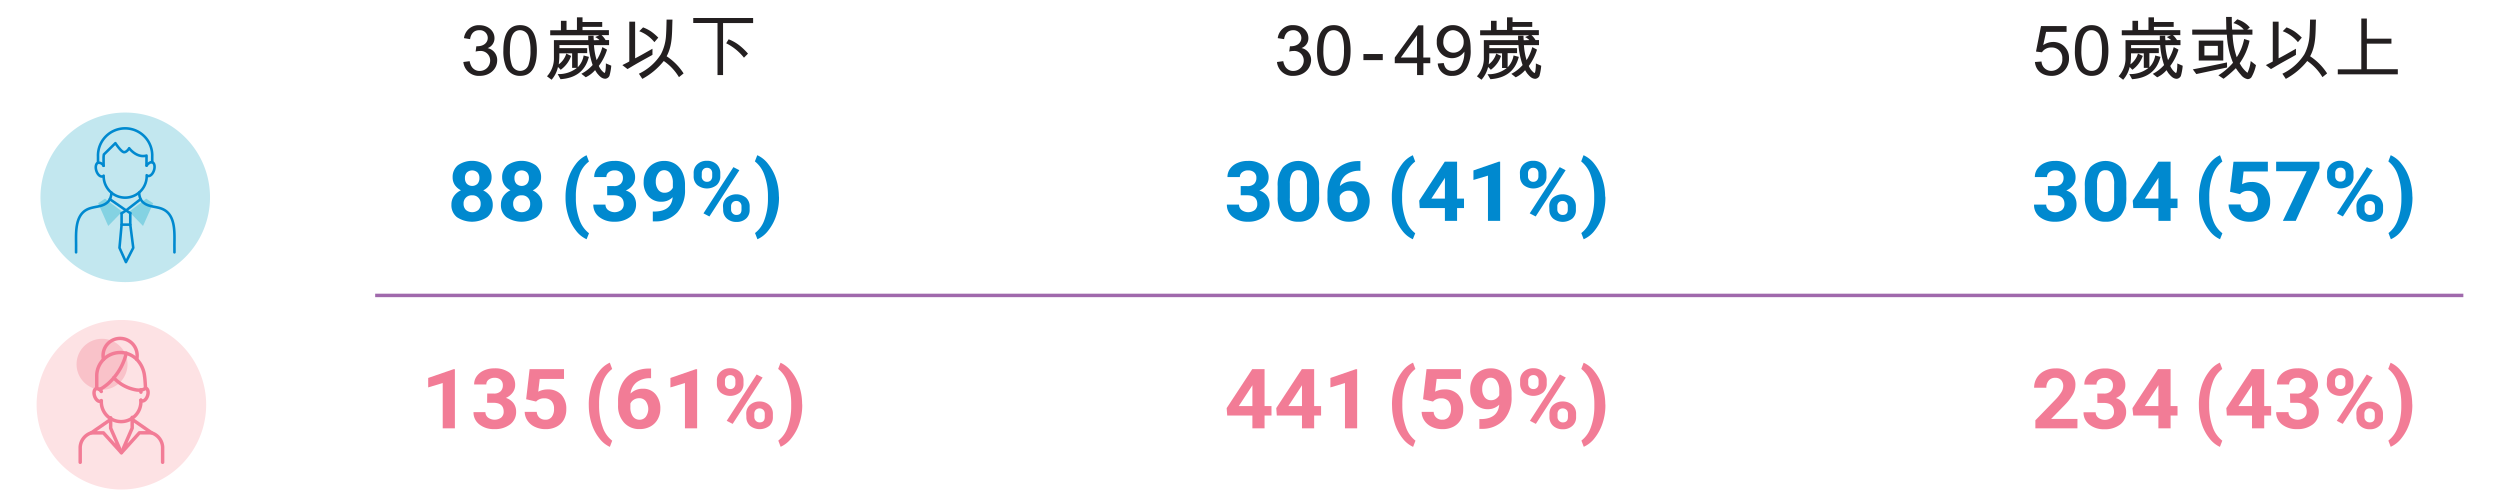 <svg xmlns="http://www.w3.org/2000/svg" viewBox="0 0 721 145"><defs><style>.cls-1{fill:#0089cf;}.cls-2{fill:#c2e7ef;}.cls-3{fill:#84d2e2;}.cls-10,.cls-4,.cls-8,.cls-9{fill:none;}.cls-4{stroke:#0089cf;stroke-width:0.75px;}.cls-4,.cls-8{stroke-linecap:round;stroke-linejoin:round;}.cls-5{fill:#f27c96;}.cls-6{fill:#fde2e4;}.cls-7{fill:#f9c2c9;}.cls-8{stroke:#f27c96;}.cls-9{stroke:#a069ac;}.cls-10{stroke:#fff;stroke-miterlimit:10;opacity:0;}.cls-11{fill:#231f20;}</style></defs><g id="Layer_2" data-name="Layer 2"><g id="Txt"><path class="cls-1" d="M590.62,53.67h1.87a2.7,2.7,0,0,0,2-.64,2.31,2.31,0,0,0,.64-1.71,2,2,0,0,0-.64-1.61,2.53,2.53,0,0,0-1.75-.57,2.61,2.61,0,0,0-1.69.53,1.66,1.66,0,0,0-.68,1.39h-3.52a4.07,4.07,0,0,1,.75-2.4A5,5,0,0,1,589.67,47a7.18,7.18,0,0,1,3-.59A6.8,6.8,0,0,1,597,47.7a4.34,4.34,0,0,1,1.59,3.57,3.49,3.49,0,0,1-.74,2.16,4.79,4.79,0,0,1-1.94,1.51,4.43,4.43,0,0,1,2.23,1.54,4.09,4.09,0,0,1,.73,2.44,4.43,4.43,0,0,1-1.72,3.65,7.09,7.09,0,0,1-4.55,1.37,6.71,6.71,0,0,1-4.33-1.35A4.35,4.35,0,0,1,586.62,59h3.51a1.94,1.94,0,0,0,.75,1.57,3.2,3.2,0,0,0,3.8,0,2.19,2.19,0,0,0,.71-1.7c0-1.7-1-2.55-2.92-2.55h-1.85Z"/><path class="cls-1" d="M613.23,56.65a8.36,8.36,0,0,1-1.52,5.41,5.38,5.38,0,0,1-4.45,1.88,5.45,5.45,0,0,1-4.42-1.84,8.24,8.24,0,0,1-1.57-5.28V53.68a8.32,8.32,0,0,1,1.54-5.42,6.24,6.24,0,0,1,8.85,0,8.08,8.08,0,0,1,1.57,5.27Zm-3.51-3.46a6.09,6.09,0,0,0-.6-3.09,2.06,2.06,0,0,0-1.88-1,2,2,0,0,0-1.83.92,5.65,5.65,0,0,0-.62,2.88v4.15a6.25,6.25,0,0,0,.59,3.1,2.25,2.25,0,0,0,3.74,0,6.25,6.25,0,0,0,.6-3Z"/><path class="cls-1" d="M626,57.28h2V60h-2V63.7h-3.51V60h-7.25l-.16-2.13,7.37-11.24H626Zm-7.42,0h3.91v-6l-.23.38Z"/><path class="cls-1" d="M634.19,56.77a17.16,17.16,0,0,1,.74-5.11,13.14,13.14,0,0,1,2.19-4.3,8,8,0,0,1,3.13-2.59l.68,1.82a8.24,8.24,0,0,0-2.77,3.92,17.6,17.6,0,0,0-1,6.18v.37a17.74,17.74,0,0,0,1,6.21,8.25,8.25,0,0,0,2.78,4L640.25,69a8,8,0,0,1-3.08-2.52A13.1,13.1,0,0,1,635,62.33a17.31,17.31,0,0,1-.8-4.94Z"/><path class="cls-1" d="M643.14,55.31l1-8.67h9.91v2.82h-7l-.44,3.67a5.71,5.71,0,0,1,2.66-.64,5.2,5.2,0,0,1,4,1.51,5.89,5.89,0,0,1,1.44,4.23,6,6,0,0,1-.73,3,5,5,0,0,1-2.07,2,6.66,6.66,0,0,1-3.18.72,7,7,0,0,1-3-.63,5.27,5.27,0,0,1-2.17-1.76,4.76,4.76,0,0,1-.85-2.59h3.48a2.43,2.43,0,0,0,.77,1.65,2.48,2.48,0,0,0,1.73.6,2.2,2.2,0,0,0,1.84-.83,3.72,3.72,0,0,0,.64-2.34,3,3,0,0,0-.74-2.22,2.75,2.75,0,0,0-2.1-.78,3.07,3.07,0,0,0-2,.64l-.34.3Z"/><path class="cls-1" d="M668.93,48.53,662.09,63.7h-3.71l6.86-14.33h-8.8V46.64h12.49Z"/><path class="cls-1" d="M671.13,49.92a3.33,3.33,0,0,1,1.06-2.55,3.94,3.94,0,0,1,2.77-1,4,4,0,0,1,2.8,1,3.4,3.4,0,0,1,1,2.62v.84a3.29,3.29,0,0,1-1,2.55,4.49,4.49,0,0,1-5.56,0,3.34,3.34,0,0,1-1.07-2.61Zm2.34.9a1.53,1.53,0,0,0,.42,1.13,1.45,1.45,0,0,0,1.1.43,1.4,1.4,0,0,0,1.08-.43,1.64,1.64,0,0,0,.4-1.16v-.87a1.6,1.6,0,0,0-.4-1.14,1.48,1.48,0,0,0-1.11-.43,1.43,1.43,0,0,0-1.08.43,1.61,1.61,0,0,0-.41,1.19Zm2.21,11.61-1.71-.9,8.64-13.33,1.71.89Zm3.91-2.91A3.27,3.27,0,0,1,680.66,57a4.49,4.49,0,0,1,5.56,0,3.35,3.35,0,0,1,1.06,2.63v.84a3.27,3.27,0,0,1-1,2.54,4.49,4.49,0,0,1-5.59,0,3.29,3.29,0,0,1-1.06-2.57Zm2.34.91a1.52,1.52,0,0,0,.43,1.1,1.44,1.44,0,0,0,1.1.46c1,0,1.48-.53,1.48-1.58v-.89a1.57,1.57,0,0,0-.41-1.13,1.45,1.45,0,0,0-1.1-.43,1.42,1.42,0,0,0-1.09.43,1.57,1.57,0,0,0-.41,1.16Z"/><path class="cls-1" d="M695.76,57a16.68,16.68,0,0,1-.79,5.1,13.66,13.66,0,0,1-2.28,4.33A8,8,0,0,1,689.52,69l-.68-1.79a8.15,8.15,0,0,0,2.72-3.87,17.07,17.07,0,0,0,1-6v-.62a17.71,17.71,0,0,0-1-6.17,8.55,8.55,0,0,0-2.76-4l.68-1.79a8.15,8.15,0,0,1,3.12,2.5,13.62,13.62,0,0,1,2.27,4.23,16.56,16.56,0,0,1,.85,5Z"/><path class="cls-1" d="M141.77,51.18a3.86,3.86,0,0,1-.64,2.2,4.53,4.53,0,0,1-1.78,1.53,5.08,5.08,0,0,1,2,1.65,4.07,4.07,0,0,1,.76,2.47,4.41,4.41,0,0,1-1.61,3.59,7.87,7.87,0,0,1-8.74,0A4.4,4.4,0,0,1,130.19,59a4.18,4.18,0,0,1,.75-2.48,5,5,0,0,1,2-1.64,4.57,4.57,0,0,1-1.77-1.53,3.93,3.93,0,0,1-.63-2.2,4.35,4.35,0,0,1,1.5-3.48,7.17,7.17,0,0,1,8.19,0A4.32,4.32,0,0,1,141.77,51.18Zm-3.15,7.6a2.31,2.31,0,0,0-2.46-2.45,2.29,2.29,0,0,0-2.46,2.45,2.4,2.4,0,0,0,.66,1.76,2.8,2.8,0,0,0,3.61,0A2.36,2.36,0,0,0,138.62,58.78Zm-.36-7.44a2.27,2.27,0,0,0-.55-1.6,2.29,2.29,0,0,0-3.07,0,2.26,2.26,0,0,0-.55,1.62,2.36,2.36,0,0,0,.55,1.64,2.22,2.22,0,0,0,3.08,0A2.4,2.4,0,0,0,138.26,51.34Z"/><path class="cls-1" d="M156.05,51.18a3.86,3.86,0,0,1-.64,2.2,4.53,4.53,0,0,1-1.78,1.53,5.08,5.08,0,0,1,2,1.65,4.07,4.07,0,0,1,.76,2.47,4.41,4.41,0,0,1-1.61,3.59,7.87,7.87,0,0,1-8.74,0A4.4,4.4,0,0,1,144.47,59a4.18,4.18,0,0,1,.75-2.48,5,5,0,0,1,2-1.64,4.57,4.57,0,0,1-1.77-1.53,3.93,3.93,0,0,1-.63-2.2,4.35,4.35,0,0,1,1.5-3.48,7.17,7.17,0,0,1,8.19,0A4.32,4.32,0,0,1,156.05,51.18Zm-3.15,7.6a2.31,2.31,0,0,0-2.46-2.45A2.29,2.29,0,0,0,148,58.78a2.4,2.4,0,0,0,.66,1.76,2.8,2.8,0,0,0,3.61,0A2.36,2.36,0,0,0,152.9,58.78Zm-.36-7.44a2.27,2.27,0,0,0-.55-1.6,2.29,2.29,0,0,0-3.07,0,2.26,2.26,0,0,0-.55,1.62,2.36,2.36,0,0,0,.55,1.64A2.22,2.22,0,0,0,152,53,2.4,2.4,0,0,0,152.54,51.34Z"/><path class="cls-1" d="M163.1,56.77a17.49,17.49,0,0,1,.74-5.11,13.54,13.54,0,0,1,2.19-4.3,8,8,0,0,1,3.14-2.59l.68,1.82a8.11,8.11,0,0,0-2.77,3.92,17.38,17.38,0,0,0-1,6.18v.37a18,18,0,0,0,1,6.21,8.33,8.33,0,0,0,2.79,4L169.17,69a7.93,7.93,0,0,1-3.08-2.52,13.12,13.12,0,0,1-2.19-4.18,17.31,17.31,0,0,1-.8-4.94Z"/><path class="cls-1" d="M175.11,53.67H177a2.7,2.7,0,0,0,2-.64,2.31,2.31,0,0,0,.65-1.71,2.07,2.07,0,0,0-.64-1.61,2.55,2.55,0,0,0-1.76-.57,2.65,2.65,0,0,0-1.69.53,1.69,1.69,0,0,0-.68,1.39h-3.51a4.07,4.07,0,0,1,.75-2.4A4.92,4.92,0,0,1,174.17,47a7.15,7.15,0,0,1,3-.59,6.82,6.82,0,0,1,4.4,1.29,4.34,4.34,0,0,1,1.59,3.57,3.55,3.55,0,0,1-.74,2.16,4.9,4.9,0,0,1-1.95,1.51,4.39,4.39,0,0,1,2.23,1.54,4.1,4.1,0,0,1,.74,2.44,4.46,4.46,0,0,1-1.72,3.65,7.13,7.13,0,0,1-4.55,1.37,6.74,6.74,0,0,1-4.34-1.35A4.35,4.35,0,0,1,171.11,59h3.51a1.94,1.94,0,0,0,.75,1.57,3.2,3.2,0,0,0,3.8,0,2.16,2.16,0,0,0,.72-1.7c0-1.7-1-2.55-2.92-2.55h-1.86Z"/><path class="cls-1" d="M194,56.88a4.49,4.49,0,0,1-3.21,1.3,4.8,4.8,0,0,1-3.75-1.55,6,6,0,0,1-1.41-4.19,6.33,6.33,0,0,1,.76-3.08,5.34,5.34,0,0,1,2.12-2.17,6.06,6.06,0,0,1,3.06-.78,5.8,5.8,0,0,1,3.11.84,5.62,5.62,0,0,1,2.12,2.43,8.34,8.34,0,0,1,.76,3.62v1.25a9.61,9.61,0,0,1-2.2,6.7,8.38,8.38,0,0,1-6.23,2.6l-.86,0V61h.77Q193.66,60.83,194,56.88Zm-2.34-1.29a2.53,2.53,0,0,0,1.46-.42,2.82,2.82,0,0,0,.93-1V52.76a4.54,4.54,0,0,0-.68-2.67,2.11,2.11,0,0,0-1.82-1,2.06,2.06,0,0,0-1.74.93,3.82,3.82,0,0,0-.68,2.34,3.77,3.77,0,0,0,.66,2.29A2.19,2.19,0,0,0,191.69,55.59Z"/><path class="cls-1" d="M200.05,49.92a3.29,3.29,0,0,1,1.06-2.55,3.91,3.91,0,0,1,2.77-1,4,4,0,0,1,2.79,1A3.37,3.37,0,0,1,207.73,50v.84a3.26,3.26,0,0,1-1.06,2.55,4.49,4.49,0,0,1-5.56,0,3.33,3.33,0,0,1-1.06-2.61Zm2.33.9A1.53,1.53,0,0,0,202.8,52a1.46,1.46,0,0,0,1.1.43A1.4,1.4,0,0,0,205,52a1.64,1.64,0,0,0,.4-1.16v-.87a1.6,1.6,0,0,0-.4-1.14,1.45,1.45,0,0,0-1.1-.43,1.4,1.4,0,0,0-1.08.43,1.61,1.61,0,0,0-.42,1.19Zm2.21,11.61-1.71-.9,8.64-13.33,1.71.89Zm3.92-2.91A3.24,3.24,0,0,1,209.58,57a4.49,4.49,0,0,1,5.56,0,3.38,3.38,0,0,1,1.06,2.63v.84a3.28,3.28,0,0,1-1,2.54,3.94,3.94,0,0,1-2.78,1,4,4,0,0,1-2.81-1,3.32,3.32,0,0,1-1.05-2.57Zm2.33.91a1.53,1.53,0,0,0,.44,1.1,1.42,1.42,0,0,0,1.09.46c1,0,1.48-.53,1.48-1.58v-.89a1.53,1.53,0,0,0-.41-1.13,1.42,1.42,0,0,0-1.09-.43,1.45,1.45,0,0,0-1.1.43,1.61,1.61,0,0,0-.41,1.16Z"/><path class="cls-1" d="M224.67,57a16.39,16.39,0,0,1-.79,5.1,13.64,13.64,0,0,1-2.27,4.33A8.07,8.07,0,0,1,218.44,69l-.69-1.79a8.17,8.17,0,0,0,2.73-3.87,17.3,17.3,0,0,0,1-6v-.62a17.71,17.71,0,0,0-1-6.17,8.5,8.5,0,0,0-2.77-4l.69-1.79a8.06,8.06,0,0,1,3.11,2.5,13.44,13.44,0,0,1,2.28,4.23,16.55,16.55,0,0,1,.84,5Z"/><path class="cls-1" d="M357.82,53.67h1.88a2.7,2.7,0,0,0,2-.64,2.31,2.31,0,0,0,.64-1.71,2,2,0,0,0-.64-1.61,2.53,2.53,0,0,0-1.75-.57,2.61,2.61,0,0,0-1.69.53,1.66,1.66,0,0,0-.68,1.39H354a4.07,4.07,0,0,1,.75-2.4A5,5,0,0,1,356.88,47a7.18,7.18,0,0,1,3-.59,6.8,6.8,0,0,1,4.4,1.29,4.34,4.34,0,0,1,1.59,3.57,3.49,3.49,0,0,1-.74,2.16,4.79,4.79,0,0,1-1.94,1.51,4.43,4.43,0,0,1,2.23,1.54,4.09,4.09,0,0,1,.73,2.44,4.43,4.43,0,0,1-1.72,3.65,7.09,7.09,0,0,1-4.55,1.37,6.71,6.71,0,0,1-4.33-1.35A4.35,4.35,0,0,1,353.83,59h3.51a1.94,1.94,0,0,0,.75,1.57,3.2,3.2,0,0,0,3.8,0,2.19,2.19,0,0,0,.71-1.7c0-1.7-1-2.55-2.92-2.55h-1.86Z"/><path class="cls-1" d="M380.44,56.65a8.42,8.42,0,0,1-1.52,5.41,5.38,5.38,0,0,1-4.45,1.88,5.45,5.45,0,0,1-4.42-1.84,8.24,8.24,0,0,1-1.57-5.28V53.68A8.32,8.32,0,0,1,370,48.26a6.24,6.24,0,0,1,8.85,0,8.14,8.14,0,0,1,1.57,5.27Zm-3.51-3.46a6.09,6.09,0,0,0-.6-3.09,2.06,2.06,0,0,0-1.88-1,2,2,0,0,0-1.83.92,5.65,5.65,0,0,0-.62,2.88v4.15a6.38,6.38,0,0,0,.58,3.1,2,2,0,0,0,1.89,1,2,2,0,0,0,1.86-1,6.25,6.25,0,0,0,.6-3Z"/><path class="cls-1" d="M392.34,46.46v2.79H392a6.14,6.14,0,0,0-3.83,1.2,4.82,4.82,0,0,0-1.75,3.22A4.89,4.89,0,0,1,390,52.29a4.59,4.59,0,0,1,3.67,1.59,6.88,6.88,0,0,1,.62,7.21,5.29,5.29,0,0,1-2.12,2.1,6.31,6.31,0,0,1-3.09.75,5.85,5.85,0,0,1-4.52-1.88,7.14,7.14,0,0,1-1.72-5V55.84a10.65,10.65,0,0,1,1.09-4.9,7.85,7.85,0,0,1,3.13-3.3,9.39,9.39,0,0,1,4.72-1.18ZM388.91,55a2.84,2.84,0,0,0-1.54.43,2.62,2.62,0,0,0-1,1.12v1a4.44,4.44,0,0,0,.69,2.65,2.26,2.26,0,0,0,1.95,1,2.23,2.23,0,0,0,1.82-.86,3.93,3.93,0,0,0,0-4.48A2.33,2.33,0,0,0,388.91,55Z"/><path class="cls-1" d="M401.4,56.77a17.16,17.16,0,0,1,.74-5.11,13.32,13.32,0,0,1,2.18-4.3,8,8,0,0,1,3.14-2.59l.68,1.82a8.18,8.18,0,0,0-2.77,3.92,17.6,17.6,0,0,0-1,6.18v.37a17.74,17.74,0,0,0,1,6.21,8.25,8.25,0,0,0,2.78,4L407.46,69a8,8,0,0,1-3.08-2.52,13.1,13.1,0,0,1-2.18-4.18,17.31,17.31,0,0,1-.8-4.94Z"/><path class="cls-1" d="M420.22,57.28h2V60h-2V63.7h-3.51V60h-7.26l-.15-2.13,7.37-11.24h3.55Zm-7.42,0h3.91v-6l-.23.38Z"/><path class="cls-1" d="M432.64,63.7h-3.51V50.65l-4.19,1.25V49.15l7.33-2.53h.37Z"/><path class="cls-1" d="M438.34,49.92a3.33,3.33,0,0,1,1.06-2.55,3.94,3.94,0,0,1,2.77-1,4,4,0,0,1,2.8,1A3.4,3.4,0,0,1,446,50v.84a3.29,3.29,0,0,1-1,2.55,4.49,4.49,0,0,1-5.56,0,3.34,3.34,0,0,1-1.07-2.61Zm2.34.9A1.53,1.53,0,0,0,441.1,52a1.43,1.43,0,0,0,1.1.43,1.4,1.4,0,0,0,1.08-.43,1.68,1.68,0,0,0,.4-1.16v-.87a1.65,1.65,0,0,0-.4-1.14,1.48,1.48,0,0,0-1.11-.43,1.42,1.42,0,0,0-1.08.43,1.61,1.61,0,0,0-.41,1.19Zm2.21,11.61-1.72-.9,8.65-13.33,1.71.89Zm3.91-2.91A3.27,3.27,0,0,1,447.87,57a4.49,4.49,0,0,1,5.56,0,3.35,3.35,0,0,1,1.06,2.63v.84a3.27,3.27,0,0,1-1,2.54,4.49,4.49,0,0,1-5.59,0,3.29,3.29,0,0,1-1.06-2.57Zm2.33.91a1.53,1.53,0,0,0,.44,1.1,1.44,1.44,0,0,0,1.1.46c1,0,1.48-.53,1.48-1.58v-.89a1.57,1.57,0,0,0-.41-1.13,1.45,1.45,0,0,0-1.1-.43,1.42,1.42,0,0,0-1.09.43,1.57,1.57,0,0,0-.42,1.16Z"/><path class="cls-1" d="M463,57a16.39,16.39,0,0,1-.79,5.1,13.44,13.44,0,0,1-2.27,4.33A8,8,0,0,1,456.73,69l-.68-1.79a8.15,8.15,0,0,0,2.72-3.87,17.07,17.07,0,0,0,1-6v-.62a17.71,17.71,0,0,0-1-6.17,8.55,8.55,0,0,0-2.76-4l.68-1.79a8.15,8.15,0,0,1,3.12,2.5,13.62,13.62,0,0,1,2.27,4.23,16.25,16.25,0,0,1,.84,5Z"/><path class="cls-2" d="M60.57,56.9A24.45,24.45,0,1,1,36.13,32.46,24.44,24.44,0,0,1,60.57,56.9Z"/><polygon class="cls-3" points="30.29 57.29 28.29 58.62 31.21 65.17 35.23 61.04 30.29 57.29"/><polygon class="cls-3" points="42.17 57.29 44.18 58.62 41.25 65.17 37.23 61.04 42.17 57.29"/><path class="cls-4" d="M29.87,47.81a1.63,1.63,0,0,0-1.6-.87h0c-.62.21-.83,1.26-.47,2.35s1.17,1.79,1.79,1.58a.69.69,0,0,0,.3-.2h0v.12a6.21,6.21,0,1,0,12.42,0v-.25h0a.8.8,0,0,0,.3.19c.63.21,1.43-.5,1.79-1.58s.15-2.14-.48-2.35h0c-.46-.15-1.19.31-1.61.93"/><path class="cls-4" d="M29.87,47.8V45.54a5.83,5.83,0,0,1,.09-1l3.32-3.25s1.72,2.63,2.53,2.6,1.44-1.14,1.44-1.14,2.18,2.92,5,2.12a5.53,5.53,0,0,1,0,.71v2.19"/><path class="cls-4" d="M28.27,46.94V45.12a7.82,7.82,0,1,1,15.63,0V46.8"/><polyline class="cls-4" points="37.57 61.47 37.57 64.78 35.07 64.78 35.07 61.53"/><polyline class="cls-4" points="35.07 64.78 34.46 71.47 36.32 75.59 38.43 71.47 37.57 64.78"/><polyline class="cls-4" points="37.57 61.47 37.57 61.47 37.37 61.34 37.37 61.34 36.36 60.69 31.66 57.43"/><polyline class="cls-4" points="35.07 61.53 35.35 61.34 35.36 61.34 36.36 60.69 40.52 57.46"/><path class="cls-4" d="M21.94,72.77v-1.3c.07-3.65-.67-9.44,3.51-11.21,1.71-.72,3.77-.56,5.25-1.67a3.26,3.26,0,0,0,1-1.16,4.63,4.63,0,0,0,.43-1.89"/><path class="cls-4" d="M50.31,72.77v-1.3c-.07-3.65.68-9.44-3.5-11.21-1.71-.72-3.77-.56-5.25-1.67a3.16,3.16,0,0,1-1-1.16,4.63,4.63,0,0,1-.43-1.89"/><path class="cls-5" d="M599.13,123.53H587v-2.32l5.72-5.89a13,13,0,0,0,1.74-2.16,3.4,3.4,0,0,0,.57-1.76,2.53,2.53,0,0,0-.6-1.79,2.19,2.19,0,0,0-1.7-.65,2.36,2.36,0,0,0-1.88.79,3.1,3.1,0,0,0-.68,2.08h-3.53a5.49,5.49,0,0,1,.77-2.85,5.42,5.42,0,0,1,2.19-2,6.79,6.79,0,0,1,3.19-.73,6.4,6.4,0,0,1,4.25,1.27,4.38,4.38,0,0,1,1.51,3.57,5.53,5.53,0,0,1-.68,2.58,14.54,14.54,0,0,1-2.33,3.06l-4,4.09h7.6Z"/><path class="cls-5" d="M604.86,113.5h1.87a2.7,2.7,0,0,0,2-.65,2.31,2.31,0,0,0,.64-1.71,2.08,2.08,0,0,0-.63-1.61A2.55,2.55,0,0,0,607,109a2.71,2.71,0,0,0-1.69.53,1.7,1.7,0,0,0-.68,1.39h-3.51a4,4,0,0,1,.75-2.39,4.86,4.86,0,0,1,2.09-1.66,7.15,7.15,0,0,1,3-.6,6.82,6.82,0,0,1,4.4,1.29,4.37,4.37,0,0,1,1.59,3.57,3.55,3.55,0,0,1-.74,2.16,4.81,4.81,0,0,1-2,1.51,4.34,4.34,0,0,1,2.23,1.55,4.1,4.1,0,0,1,.74,2.44,4.44,4.44,0,0,1-1.72,3.64,7.13,7.13,0,0,1-4.55,1.37,6.74,6.74,0,0,1-4.34-1.35,4.33,4.33,0,0,1-1.68-3.56h3.51a1.94,1.94,0,0,0,.75,1.57,3.2,3.2,0,0,0,3.8,0,2.14,2.14,0,0,0,.72-1.69c0-1.7-1-2.56-2.92-2.56h-1.86Z"/><path class="cls-5" d="M626,117.1h2v2.74h-2v3.69h-3.52v-3.69h-7.25L615,117.7l7.38-11.24H626Zm-7.43,0h3.91v-6l-.23.39Z"/><path class="cls-5" d="M634.15,116.59a17.54,17.54,0,0,1,.74-5.11,13.54,13.54,0,0,1,2.19-4.3,8.1,8.1,0,0,1,3.13-2.59l.69,1.83a8.16,8.16,0,0,0-2.78,3.91,17.67,17.67,0,0,0-1,6.19v.36a18,18,0,0,0,1,6.21,8.36,8.36,0,0,0,2.79,4l-.69,1.79a8.2,8.2,0,0,1-3.08-2.53,13,13,0,0,1-2.18-4.17,17.32,17.32,0,0,1-.8-5Z"/><path class="cls-5" d="M653,117.1h2v2.74h-2v3.69h-3.52v-3.69h-7.25l-.16-2.14,7.38-11.24H653Zm-7.43,0h3.91v-6l-.23.39Z"/><path class="cls-5" d="M660.44,113.5h1.87a2.7,2.7,0,0,0,2-.65,2.31,2.31,0,0,0,.64-1.71,2.08,2.08,0,0,0-.63-1.61,2.55,2.55,0,0,0-1.76-.57,2.69,2.69,0,0,0-1.69.53,1.7,1.7,0,0,0-.68,1.39h-3.51a4,4,0,0,1,.75-2.39,4.86,4.86,0,0,1,2.09-1.66,7.15,7.15,0,0,1,3-.6,6.82,6.82,0,0,1,4.4,1.29,4.37,4.37,0,0,1,1.59,3.57,3.55,3.55,0,0,1-.74,2.16,4.81,4.81,0,0,1-2,1.51,4.34,4.34,0,0,1,2.23,1.55,4.1,4.1,0,0,1,.74,2.44,4.44,4.44,0,0,1-1.72,3.64,7.13,7.13,0,0,1-4.55,1.37,6.72,6.72,0,0,1-4.34-1.35,4.33,4.33,0,0,1-1.68-3.56H660a1.94,1.94,0,0,0,.75,1.57,3.2,3.2,0,0,0,3.8,0,2.13,2.13,0,0,0,.71-1.69c0-1.7-1-2.56-2.91-2.56h-1.86Z"/><path class="cls-5" d="M671.1,109.75a3.32,3.32,0,0,1,1-2.55,3.89,3.89,0,0,1,2.77-1,4,4,0,0,1,2.8,1,3.4,3.4,0,0,1,1.06,2.62v.85a3.29,3.29,0,0,1-1.06,2.54,4.49,4.49,0,0,1-5.56,0,3.33,3.33,0,0,1-1.06-2.6Zm2.33.9a1.55,1.55,0,0,0,.42,1.13,1.48,1.48,0,0,0,1.1.43,1.41,1.41,0,0,0,1.08-.44,1.62,1.62,0,0,0,.4-1.16v-.86a1.6,1.6,0,0,0-.4-1.14,1.44,1.44,0,0,0-1.11-.43,1.46,1.46,0,0,0-1.08.42,1.67,1.67,0,0,0-.41,1.19Zm2.21,11.6-1.71-.89L682.57,108l1.71.89Zm3.92-2.91a3.29,3.29,0,0,1,1.06-2.55,4.52,4.52,0,0,1,5.56,0,3.37,3.37,0,0,1,1.07,2.63v.85a3.27,3.27,0,0,1-1,2.53,3.89,3.89,0,0,1-2.78,1,4,4,0,0,1-2.81-1,3.35,3.35,0,0,1-1.05-2.58Zm2.33.92a1.51,1.51,0,0,0,.44,1.1,1.46,1.46,0,0,0,1.09.46c1,0,1.48-.53,1.48-1.59v-.89a1.58,1.58,0,0,0-.41-1.13,1.61,1.61,0,0,0-2.19,0,1.65,1.65,0,0,0-.41,1.17Z"/><path class="cls-5" d="M695.72,116.86a16.78,16.78,0,0,1-.79,5.1,13.91,13.91,0,0,1-2.27,4.32,8.15,8.15,0,0,1-3.18,2.58l-.68-1.79a8.34,8.34,0,0,0,2.73-3.87,17.58,17.58,0,0,0,1-6v-.62a17.73,17.73,0,0,0-1-6.18,8.55,8.55,0,0,0-2.77-4l.68-1.79a8.11,8.11,0,0,1,3.12,2.51,13.42,13.42,0,0,1,2.27,4.23,16.5,16.5,0,0,1,.85,5Z"/><path class="cls-5" d="M131.19,123.53h-3.51V110.47l-4.19,1.26V109l7.32-2.53h.38Z"/><path class="cls-5" d="M140.51,113.5h1.87a2.71,2.71,0,0,0,2-.65,2.35,2.35,0,0,0,.64-1.71,2.05,2.05,0,0,0-.64-1.61,2.53,2.53,0,0,0-1.75-.57,2.67,2.67,0,0,0-1.69.53,1.67,1.67,0,0,0-.68,1.39h-3.52a4,4,0,0,1,.75-2.39,5,5,0,0,1,2.09-1.66,7.18,7.18,0,0,1,3-.6,6.8,6.8,0,0,1,4.4,1.29,4.37,4.37,0,0,1,1.59,3.57,3.55,3.55,0,0,1-.74,2.16,4.71,4.71,0,0,1-1.94,1.51,4.39,4.39,0,0,1,2.23,1.55,4.09,4.09,0,0,1,.73,2.44,4.41,4.41,0,0,1-1.72,3.64,7.11,7.11,0,0,1-4.55,1.37,6.69,6.69,0,0,1-4.33-1.35,4.34,4.34,0,0,1-1.69-3.56H140a2,2,0,0,0,.74,1.57,3.22,3.22,0,0,0,3.81,0,2.17,2.17,0,0,0,.71-1.69c0-1.7-1-2.56-2.92-2.56h-1.86Z"/><path class="cls-5" d="M151.74,115.14l1-8.68h9.92v2.83h-7l-.43,3.67a5.71,5.71,0,0,1,2.66-.65,5.24,5.24,0,0,1,4,1.51,5.89,5.89,0,0,1,1.43,4.23,6,6,0,0,1-.72,3,5,5,0,0,1-2.07,2,6.68,6.68,0,0,1-3.19.72,7,7,0,0,1-3-.63,5.12,5.12,0,0,1-2.17-1.76,4.76,4.76,0,0,1-.85-2.59h3.48a2.48,2.48,0,0,0,.77,1.66,2.52,2.52,0,0,0,1.73.59,2.17,2.17,0,0,0,1.84-.83,3.71,3.71,0,0,0,.64-2.33,3.13,3.13,0,0,0-.74-2.23,2.76,2.76,0,0,0-2.1-.77,3.12,3.12,0,0,0-2,.63l-.34.3Z"/><path class="cls-5" d="M169.8,116.59a17.21,17.21,0,0,1,.75-5.11,13.32,13.32,0,0,1,2.18-4.3,8.12,8.12,0,0,1,3.14-2.59l.68,1.83a8.15,8.15,0,0,0-2.77,3.91,17.43,17.43,0,0,0-1,6.19v.36a17.74,17.74,0,0,0,1,6.21,8.28,8.28,0,0,0,2.78,4l-.68,1.79a8.12,8.12,0,0,1-3.08-2.53,13,13,0,0,1-2.18-4.17,17.33,17.33,0,0,1-.81-5Z"/><path class="cls-5" d="M187.77,106.29v2.79h-.34a6.13,6.13,0,0,0-3.84,1.19,4.8,4.8,0,0,0-1.74,3.23,4.85,4.85,0,0,1,3.56-1.39,4.56,4.56,0,0,1,3.67,1.6,6.21,6.21,0,0,1,1.36,4.19,6.08,6.08,0,0,1-.75,3,5.27,5.27,0,0,1-2.11,2.1,6.31,6.31,0,0,1-3.09.75,5.84,5.84,0,0,1-4.52-1.87,7.11,7.11,0,0,1-1.72-5v-1.22a10.56,10.56,0,0,1,1.09-4.9,7.75,7.75,0,0,1,3.12-3.29,9.42,9.42,0,0,1,4.72-1.18Zm-3.43,8.55a2.9,2.9,0,0,0-1.54.43,2.47,2.47,0,0,0-1,1.13v1a4.46,4.46,0,0,0,.69,2.65,2.27,2.27,0,0,0,1.94,1,2.24,2.24,0,0,0,1.83-.86,3.92,3.92,0,0,0,0-4.47A2.35,2.35,0,0,0,184.34,114.84Z"/><path class="cls-5" d="M201.05,123.53h-3.51V110.47l-4.19,1.26V109l7.32-2.53h.38Z"/><path class="cls-5" d="M206.75,109.75a3.29,3.29,0,0,1,1.06-2.55,3.88,3.88,0,0,1,2.77-1,4,4,0,0,1,2.79,1,3.37,3.37,0,0,1,1.06,2.62v.85a3.26,3.26,0,0,1-1.06,2.54,4.49,4.49,0,0,1-5.56,0,3.36,3.36,0,0,1-1.06-2.6Zm2.33.9a1.55,1.55,0,0,0,.42,1.13,1.5,1.5,0,0,0,1.1.43,1.42,1.42,0,0,0,1.09-.44,1.67,1.67,0,0,0,.4-1.16v-.86a1.65,1.65,0,0,0-.4-1.14,1.62,1.62,0,0,0-2.19,0,1.63,1.63,0,0,0-.42,1.19Zm2.22,11.6-1.72-.89L218.22,108l1.72.89Zm3.91-2.91a3.3,3.3,0,0,1,1.07-2.55,4,4,0,0,1,2.77-1,4.05,4.05,0,0,1,2.79,1,3.36,3.36,0,0,1,1.06,2.63v.85a3.3,3.3,0,0,1-1,2.53,4.51,4.51,0,0,1-5.59,0,3.33,3.33,0,0,1-1.06-2.58Zm2.33.92a1.55,1.55,0,0,0,.44,1.1,1.47,1.47,0,0,0,1.09.46c1,0,1.49-.53,1.49-1.59v-.89a1.55,1.55,0,0,0-.42-1.13,1.6,1.6,0,0,0-2.18,0,1.61,1.61,0,0,0-.42,1.17Z"/><path class="cls-5" d="M231.37,116.86a16.48,16.48,0,0,1-.79,5.1,13.5,13.5,0,0,1-2.27,4.32,8.19,8.19,0,0,1-3.17,2.58l-.68-1.79a8.25,8.25,0,0,0,2.72-3.87,17.34,17.34,0,0,0,1-6v-.62a17.73,17.73,0,0,0-1-6.18,8.6,8.6,0,0,0-2.76-4l.68-1.79a8.19,8.19,0,0,1,3.12,2.51,13.62,13.62,0,0,1,2.27,4.23,16.18,16.18,0,0,1,.84,5Z"/><path class="cls-5" d="M364.7,117.1h2v2.74h-2v3.69h-3.51v-3.69h-7.26l-.16-2.14,7.38-11.24h3.55Zm-7.43,0h3.92v-6l-.24.39Z"/><path class="cls-5" d="M379,117.1h2v2.74h-2v3.69h-3.51v-3.69h-7.26l-.16-2.14,7.38-11.24H379Zm-7.43,0h3.92v-6l-.24.39Z"/><path class="cls-5" d="M391.4,123.53h-3.51V110.47l-4.2,1.26V109l7.33-2.53h.38Z"/><path class="cls-5" d="M401.45,116.59a17.54,17.54,0,0,1,.74-5.11,13.54,13.54,0,0,1,2.19-4.3,8.05,8.05,0,0,1,3.14-2.59l.68,1.83a8.08,8.08,0,0,0-2.77,3.91,17.43,17.43,0,0,0-1,6.19v.36a18,18,0,0,0,1,6.21,8.36,8.36,0,0,0,2.79,4l-.68,1.79a8.15,8.15,0,0,1-3.09-2.53,13.25,13.25,0,0,1-2.18-4.17,17.32,17.32,0,0,1-.8-5Z"/><path class="cls-5" d="M410.41,115.14l1-8.68h9.92v2.83h-7l-.44,3.67a5.74,5.74,0,0,1,2.66-.65,5.21,5.21,0,0,1,4,1.51,5.89,5.89,0,0,1,1.44,4.23,6,6,0,0,1-.72,3,5.09,5.09,0,0,1-2.08,2,6.64,6.64,0,0,1-3.18.72,7.08,7.08,0,0,1-3-.63,5.18,5.18,0,0,1-2.17-1.76,4.67,4.67,0,0,1-.84-2.59h3.47a2.34,2.34,0,0,0,2.51,2.25,2.16,2.16,0,0,0,1.83-.83,3.71,3.71,0,0,0,.65-2.33,3.13,3.13,0,0,0-.74-2.23,2.78,2.78,0,0,0-2.11-.77,3.14,3.14,0,0,0-2,.63l-.34.3Z"/><path class="cls-5" d="M432.38,116.71a4.53,4.53,0,0,1-3.21,1.3,4.81,4.81,0,0,1-3.75-1.56,6,6,0,0,1-1.41-4.19,6.29,6.29,0,0,1,.76-3.07,5.43,5.43,0,0,1,2.12-2.18,6.06,6.06,0,0,1,3.06-.78,5.8,5.8,0,0,1,3.11.84,5.67,5.67,0,0,1,2.12,2.43,8.48,8.48,0,0,1,.76,3.62v1.25a9.64,9.64,0,0,1-2.2,6.71,8.46,8.46,0,0,1-6.23,2.6h-.86v-2.82l.77,0Q432,120.66,432.38,116.71ZM430,115.42a2.53,2.53,0,0,0,1.46-.42,3,3,0,0,0,.93-1v-1.4a4.54,4.54,0,0,0-.68-2.67,2.13,2.13,0,0,0-1.82-1,2.06,2.06,0,0,0-1.74.93,3.82,3.82,0,0,0-.68,2.34,3.77,3.77,0,0,0,.66,2.29A2.18,2.18,0,0,0,430,115.42Z"/><path class="cls-5" d="M438.4,109.75a3.32,3.32,0,0,1,1.05-2.55,3.9,3.9,0,0,1,2.78-1,4,4,0,0,1,2.79,1,3.37,3.37,0,0,1,1.06,2.62v.85a3.26,3.26,0,0,1-1.06,2.54,4.49,4.49,0,0,1-5.56,0,3.33,3.33,0,0,1-1.06-2.6Zm2.33.9a1.55,1.55,0,0,0,.42,1.13,1.5,1.5,0,0,0,1.1.43,1.41,1.41,0,0,0,1.08-.44,1.62,1.62,0,0,0,.4-1.16v-.86a1.6,1.6,0,0,0-.4-1.14,1.42,1.42,0,0,0-1.1-.43,1.47,1.47,0,0,0-1.09.42,1.67,1.67,0,0,0-.41,1.19Zm2.21,11.6-1.71-.89L449.87,108l1.71.89Zm3.92-2.91a3.27,3.27,0,0,1,1.07-2.55,4,4,0,0,1,2.77-1,4.05,4.05,0,0,1,2.79,1,3.4,3.4,0,0,1,1.06,2.63v.85a3.27,3.27,0,0,1-1.05,2.53,3.89,3.89,0,0,1-2.78,1,4,4,0,0,1-2.81-1,3.35,3.35,0,0,1-1.05-2.58Zm2.33.92a1.51,1.51,0,0,0,.44,1.1,1.46,1.46,0,0,0,1.09.46c1,0,1.48-.53,1.48-1.59v-.89a1.54,1.54,0,0,0-.41-1.13,1.61,1.61,0,0,0-2.19,0,1.65,1.65,0,0,0-.41,1.17Z"/><path class="cls-5" d="M463,116.86a16.48,16.48,0,0,1-.79,5.1,13.7,13.7,0,0,1-2.27,4.32,8.15,8.15,0,0,1-3.18,2.58l-.68-1.79a8.34,8.34,0,0,0,2.73-3.87,17.58,17.58,0,0,0,1-6v-.62a17.73,17.73,0,0,0-1-6.18,8.55,8.55,0,0,0-2.77-4l.68-1.79a8,8,0,0,1,3.12,2.51,13.22,13.22,0,0,1,2.27,4.23,16.5,16.5,0,0,1,.85,5Z"/><path class="cls-6" d="M59.46,116.72A24.45,24.45,0,1,1,35,92.28,24.45,24.45,0,0,1,59.46,116.72Z"/><path class="cls-7" d="M36.78,105.06a7.35,7.35,0,1,1-7.35-7.35A7.35,7.35,0,0,1,36.78,105.06Z"/><path class="cls-8" d="M23.13,133.32v-4.39a4.59,4.59,0,0,1,3.2-4.1"/><path class="cls-8" d="M43.7,124.83a4.59,4.59,0,0,1,3.2,4.1v4.39"/><polygon class="cls-8" points="31.91 120.97 26.33 124.83 29.82 124.83 35 130.55 31.91 123.48 31.91 120.97"/><polygon class="cls-8" points="43.7 124.82 40.21 124.82 35.03 130.56 38.12 123.48 38.12 120.94 38.13 120.95 43.7 124.82"/><path class="cls-8" d="M27.9,112v-3.58a6.64,6.64,0,0,1,.52-2.61,6.81,6.81,0,0,1,1.43-2.14h0a6.76,6.76,0,0,1,4.79-2H35a7.57,7.57,0,0,1,1.45.23,6.85,6.85,0,0,1,3,1.76,8.15,8.15,0,0,1,2.23,4.76c.16.94.28,3.46.29,3.57h0a2.92,2.92,0,0,1-1.3.48,4.75,4.75,0,0,1-1.27,0,11.48,11.48,0,0,1-6.58-3.5"/><path class="cls-8" d="M28.71,112.29c.27-.15.54-.22.79-.38s.34-.22.5-.34a14.13,14.13,0,0,0,2.83-2.63,16.83,16.83,0,0,0,3.59-7.08"/><path class="cls-8" d="M39.43,103.62a5.1,5.1,0,0,0,.12-1.11,4.91,4.91,0,1,0-9.82,0,5.1,5.1,0,0,0,.12,1.11"/><path class="cls-8" d="M41.94,112a.47.47,0,0,1,.17,0h0c.58.19.77,1.16.44,2.15s-1.07,1.65-1.64,1.45a.55.55,0,0,1-.27-.17"/><path class="cls-8" d="M40.63,115.41h0v.23a5.71,5.71,0,1,1-11.41,0v-.11a.71.71,0,0,1-.28.18c-.57.19-1.31-.46-1.65-1.45s-.13-2,.44-2.16h0a1.54,1.54,0,0,1,1.48.8"/><line class="cls-8" x1="40.64" y1="112.43" x2="40.64" y2="113.1"/><line class="cls-8" x1="38.12" y1="120.94" x2="38.12" y2="120.37"/><line class="cls-8" x1="31.91" y1="120.98" x2="31.91" y2="120.48"/><line class="cls-9" x1="108.2" y1="85.2" x2="710.43" y2="85.2"/><rect class="cls-10" x="0.5" y="0.5" width="720" height="144"/><path class="cls-11" d="M138.36,21.88a4.45,4.45,0,0,1-4.73-4l1.82-.24a4.45,4.45,0,0,0,.4,1.26,2.68,2.68,0,0,0,2.51,1.56,3,3,0,0,0,3-3,2.73,2.73,0,0,0-2.9-2.76,5.15,5.15,0,0,0-1.29.18l.21-1.54.29,0c1.79,0,3-1,3-2.4a2.25,2.25,0,0,0-2.43-2.23c-1.47,0-2.42.92-2.67,2.58L133.81,11a4.25,4.25,0,0,1,4.46-3.73c2.47,0,4.34,1.62,4.34,3.73a3,3,0,0,1-2,2.88,3.34,3.34,0,0,1,1.31.56,3.5,3.5,0,0,1,1.47,3C143.35,20,141.2,21.88,138.36,21.88Z"/><path class="cls-11" d="M150,21.88a4.27,4.27,0,0,1-4.15-2.78,12,12,0,0,1-.68-4.56c0-4.83,1.62-7.29,4.83-7.29s4.83,2.46,4.83,7.33S153.2,21.88,150,21.88Zm2.43-11.39A2.61,2.61,0,0,0,150,8.71c-2,0-2.94,1.84-2.94,5.85a12.23,12.23,0,0,0,.53,4.08,2.54,2.54,0,0,0,4.86,0,12.05,12.05,0,0,0,.54-4.06A12,12,0,0,0,152.42,10.49Z"/><path class="cls-11" d="M172.91,11.56a6,6,0,0,0-1.27-.87l1.23-.52-14.19,0,0-1.44h3.09V6h1.62l0,2.64h3V5L168,5l0,1.34h5.68V7.75H168v.94h7.61l0,1.44h-2.13a5.87,5.87,0,0,1,1.18,1.43h1l0,1.46h-4.36a19.42,19.42,0,0,0,.77,4.32,12.91,12.91,0,0,0,1.64-3.74c.54.26.91.46,1.36.72A15,15,0,0,1,172.7,19a4.79,4.79,0,0,0,1.56,2c.2.14.29-.3.35-.62a12.64,12.64,0,0,0,.12-2.1l1.56.66a15,15,0,0,1-.52,2.92,1.46,1.46,0,0,1-1.12.84c-1.14.06-1.87-.9-2.49-1.62l-.54-.86a8.17,8.17,0,0,1-2.69,2.06l-1.27-1a11.33,11.33,0,0,0,3.26-2.54A23.11,23.11,0,0,1,169.74,13h-8.4l0,.88h8v1.44l-2.72,0,0,4.08A6.23,6.23,0,0,0,168.32,16l1.52.4c-1.1,4.32-4.09,6.16-8.19,6.44l-.81-1.48a8.4,8.4,0,0,0,5.54-1.78H165V15.38h-3.69a18.61,18.61,0,0,1-.17,3.18,6,6,0,0,0,2.18-3.1l1.39.66a8.27,8.27,0,0,1-3,4l-.79-.8A8.3,8.3,0,0,1,159.08,23L157.75,22a7.59,7.59,0,0,0,2-5.42l0-5,9.89,0c0-.16,0-.68,0-1.27l1.56,0a7.55,7.55,0,0,0,.06,1.29Z"/><path class="cls-11" d="M179.49,18.78c.85-.46,1.51-.74,2-1.06V6.25l1.68,0V16.82c1.45-.72,3.09-1.7,5-2.76v1.76c-1.75,1-3.43,1.88-5.06,2.84-.67.38-1.35.82-2.14,1.26Zm4.77,2.48a15.31,15.31,0,0,0,6.34-5.6,13.29,13.29,0,0,0,1.45-5c.11-1.4.15-3.06.19-5h1.7c-.17,3.9.08,7.27-1.68,10.57a16.78,16.78,0,0,1,4.89,4.94l-1.34,1.08a15,15,0,0,0-4.38-4.66,20.08,20.08,0,0,1-6.18,5.16Zm4.47-9.1A10.34,10.34,0,0,0,184.36,9l1.1-1.1a11.19,11.19,0,0,1,2.32,1.18,15.72,15.72,0,0,1,2.07,1.77Z"/><path class="cls-11" d="M206.93,21.64v-15h-7V5.19l17.27,0,0,1.46h-8.67l0,15Zm7.63-5a15.21,15.21,0,0,0-5.13-4.16l.71-1.15a12.07,12.07,0,0,1,3.4,2,18.24,18.24,0,0,1,2.18,2.14Z"/><path class="cls-11" d="M373,21.88a4.44,4.44,0,0,1-4.72-4l1.82-.24a4.45,4.45,0,0,0,.4,1.26,2.66,2.66,0,0,0,2.5,1.56,3,3,0,0,0,3-3,2.73,2.73,0,0,0-2.9-2.76,5.15,5.15,0,0,0-1.29.18l.21-1.54.29,0c1.79,0,3-1,3-2.4A2.25,2.25,0,0,0,373,8.71c-1.47,0-2.42.92-2.67,2.58L368.5,11A4.25,4.25,0,0,1,373,7.25c2.47,0,4.34,1.62,4.34,3.73a3,3,0,0,1-2,2.88,3.34,3.34,0,0,1,1.31.56,3.5,3.5,0,0,1,1.47,3C378,20,375.89,21.88,373,21.88Z"/><path class="cls-11" d="M384.68,21.88a4.27,4.27,0,0,1-4.15-2.78,12,12,0,0,1-.68-4.56c0-4.83,1.62-7.29,4.83-7.29s4.83,2.46,4.83,7.33S387.89,21.88,384.68,21.88Zm2.43-11.39a2.61,2.61,0,0,0-2.45-1.78c-2,0-3,1.84-3,5.85a12.18,12.18,0,0,0,.54,4.08,2.54,2.54,0,0,0,4.86,0,12.05,12.05,0,0,0,.54-4.06A12,12,0,0,0,387.11,10.49Z"/><path class="cls-11" d="M393.21,17.34V15.58h5.58v1.76Z"/><path class="cls-11" d="M410.5,18.22v3.42h-1.82V18.22h-6.43V16.6L409,7.31h1.49V16.6h2v1.62Zm-1.82-8.09L404,16.6h4.65Z"/><path class="cls-11" d="M423,19.58a4.64,4.64,0,0,1-4.19,2.3,3.83,3.83,0,0,1-4.17-3.56l1.74-.14c.29,1.54,1.08,2.26,2.47,2.26a2.89,2.89,0,0,0,2.61-1.56,8.12,8.12,0,0,0,.86-3.62V14.9a4.31,4.31,0,0,1-3.55,1.88,4.39,4.39,0,0,1-4.4-4.68,4.56,4.56,0,0,1,4.67-4.85A4.72,4.72,0,0,1,422.76,9c1,1.18,1.37,2.69,1.37,5.21A9.88,9.88,0,0,1,423,19.58ZM419.09,8.71c-1.66,0-2.84,1.4-2.84,3.33a2.94,2.94,0,1,0,5.87.12A3.22,3.22,0,0,0,419.09,8.71Z"/><path class="cls-11" d="M441.09,11.56a6,6,0,0,0-1.26-.87l1.22-.52-14.18,0,0-1.44H430V6h1.62l0,2.64h3V5l1.6,0,0,1.34h5.68V7.75h-5.7v.94h7.61l0,1.44h-2.14a5.64,5.64,0,0,1,1.18,1.43h1l0,1.46h-4.35a19.43,19.43,0,0,0,.76,4.32,12.65,12.65,0,0,0,1.64-3.74c.54.26.91.46,1.37.72a15.26,15.26,0,0,1-2.36,4.7,4.77,4.77,0,0,0,1.55,2c.21.14.29-.3.35-.62a11.53,11.53,0,0,0,.13-2.1l1.55.66a15.84,15.84,0,0,1-.51,2.92,1.47,1.47,0,0,1-1.12.84c-1.14.06-1.87-.9-2.49-1.62l-.54-.86a8.21,8.21,0,0,1-2.7,2.06l-1.26-1a11.28,11.28,0,0,0,3.25-2.54A24,24,0,0,1,437.92,13h-8.4l0,.88h8v1.44l-2.72,0,0,4.08A6.29,6.29,0,0,0,436.51,16l1.51.4c-1.09,4.32-4.08,6.16-8.19,6.44L429,21.4a8.36,8.36,0,0,0,5.54-1.78h-1.35V15.38h-3.69a19.76,19.76,0,0,1-.16,3.18,6,6,0,0,0,2.17-3.1l1.39.66a8.18,8.18,0,0,1-2.94,4l-.79-.8A8.44,8.44,0,0,1,427.26,23L425.94,22a7.59,7.59,0,0,0,2-5.42l0-5,9.89,0c0-.16-.05-.68,0-1.27l1.55,0a8.81,8.81,0,0,0,.06,1.29Z"/><path class="cls-11" d="M591.64,21.88c-2.7,0-4.54-1.54-4.77-4l1.91-.14a2.81,2.81,0,0,0,2.86,2.7,3.23,3.23,0,0,0,3.13-3.5,3,3,0,0,0-3.17-3.24,3.12,3.12,0,0,0-2.7,1.38l-1.72-.2,1.45-7.37H596V9.19h-5.91L589.27,13a5.17,5.17,0,0,1,2.82-.9,4.5,4.5,0,0,1,4.61,4.64A4.92,4.92,0,0,1,591.64,21.88Z"/><path class="cls-11" d="M603.23,21.88a4.27,4.27,0,0,1-4.15-2.78,12,12,0,0,1-.68-4.56c0-4.83,1.62-7.29,4.83-7.29s4.83,2.46,4.83,7.33S606.45,21.88,603.23,21.88Zm2.43-11.39a2.61,2.61,0,0,0-2.45-1.78c-2,0-2.94,1.84-2.94,5.85a11.93,11.93,0,0,0,.54,4.08,2.53,2.53,0,0,0,4.85,0,12.05,12.05,0,0,0,.54-4.06A12,12,0,0,0,605.66,10.49Z"/><path class="cls-11" d="M626.15,11.56a6,6,0,0,0-1.27-.87l1.23-.52-14.19,0,0-1.44H615V6h1.62l0,2.64h3V5l1.59,0,0,1.34h5.68V7.75h-5.7v.94h7.61l0,1.44h-2.13a5.87,5.87,0,0,1,1.18,1.43h1l0,1.46h-4.36a19.42,19.42,0,0,0,.77,4.32,12.91,12.91,0,0,0,1.64-3.74c.54.26.91.46,1.37.72a15.07,15.07,0,0,1-2.37,4.7,4.79,4.79,0,0,0,1.56,2c.2.14.29-.3.35-.62a12.64,12.64,0,0,0,.12-2.1l1.56.66a15,15,0,0,1-.52,2.92,1.46,1.46,0,0,1-1.12.84c-1.14.06-1.87-.9-2.49-1.62l-.54-.86a8.17,8.17,0,0,1-2.69,2.06l-1.27-1a11.33,11.33,0,0,0,3.26-2.54A23.11,23.11,0,0,1,623,13h-8.4l0,.88h8v1.44l-2.72,0,0,4.08A6.3,6.3,0,0,0,621.57,16l1.51.4c-1.1,4.32-4.09,6.16-8.19,6.44l-.81-1.48a8.38,8.38,0,0,0,5.54-1.78h-1.35V15.38h-3.69a18.61,18.61,0,0,1-.17,3.18,6,6,0,0,0,2.18-3.1l1.39.66a8.27,8.27,0,0,1-3,4l-.78-.8A8.44,8.44,0,0,1,612.32,23L611,22a7.59,7.59,0,0,0,2-5.42l0-5,9.89,0c0-.16,0-.68,0-1.27l1.56,0a8.81,8.81,0,0,0,.06,1.29Z"/><path class="cls-11" d="M643.65,4.89c0,1.2,0,2.48.11,3.64h3.34a5.69,5.69,0,0,0-3-1.86l1.12-1.1a7.61,7.61,0,0,1,3.63,2.36l-.75.6h1.5V10h-5.71a22.46,22.46,0,0,0,1.19,6.51,14.78,14.78,0,0,0,2.13-5.27l1.56.5a17.37,17.37,0,0,1-2.84,6.49A8.13,8.13,0,0,0,648.18,21a11.53,11.53,0,0,0,.93-3.4l1.51,1.18a11.38,11.38,0,0,1-1.32,3.52,1.36,1.36,0,0,1-1.12.52,3.12,3.12,0,0,1-1.89-1.24,14.76,14.76,0,0,1-1.47-1.92,32,32,0,0,1-3.55,3.06l-1.49-1A18.69,18.69,0,0,0,644,18.1,23.46,23.46,0,0,1,642.24,10l-10,0V8.53h9.83L642,4.89Zm-1.36,14.57-8.88,1.9-1-1.36c3.07-.58,6.69-1.32,9.85-2Zm-8.17-2,0-5.75h7.07v5.75Zm5.51-4.24-3.88,0V16l3.88,0Z"/><path class="cls-11" d="M653.47,18.78c.85-.46,1.51-.74,2-1.06V6.25l1.68,0V16.82c1.45-.72,3.09-1.7,5-2.76v1.76c-1.74,1-3.42,1.88-5.06,2.84-.67.38-1.35.82-2.14,1.26Zm4.77,2.48a15.31,15.31,0,0,0,6.34-5.6,13.29,13.29,0,0,0,1.45-5c.11-1.4.15-3.06.19-5h1.7c-.16,3.9.08,7.27-1.68,10.57a16.81,16.81,0,0,1,4.9,4.94l-1.35,1.08a14.91,14.91,0,0,0-4.38-4.66,20.08,20.08,0,0,1-6.18,5.16Zm4.48-9.1A10.43,10.43,0,0,0,658.34,9l1.1-1.1a11.19,11.19,0,0,1,2.32,1.18,15.79,15.79,0,0,1,2.08,1.77Z"/><path class="cls-11" d="M681,20V5.35h1.6l0,5.8,7.09,0v1.45h-7.09l0,7.36h8.93v1.48l-17.31,0V20Z"/></g></g></svg>
